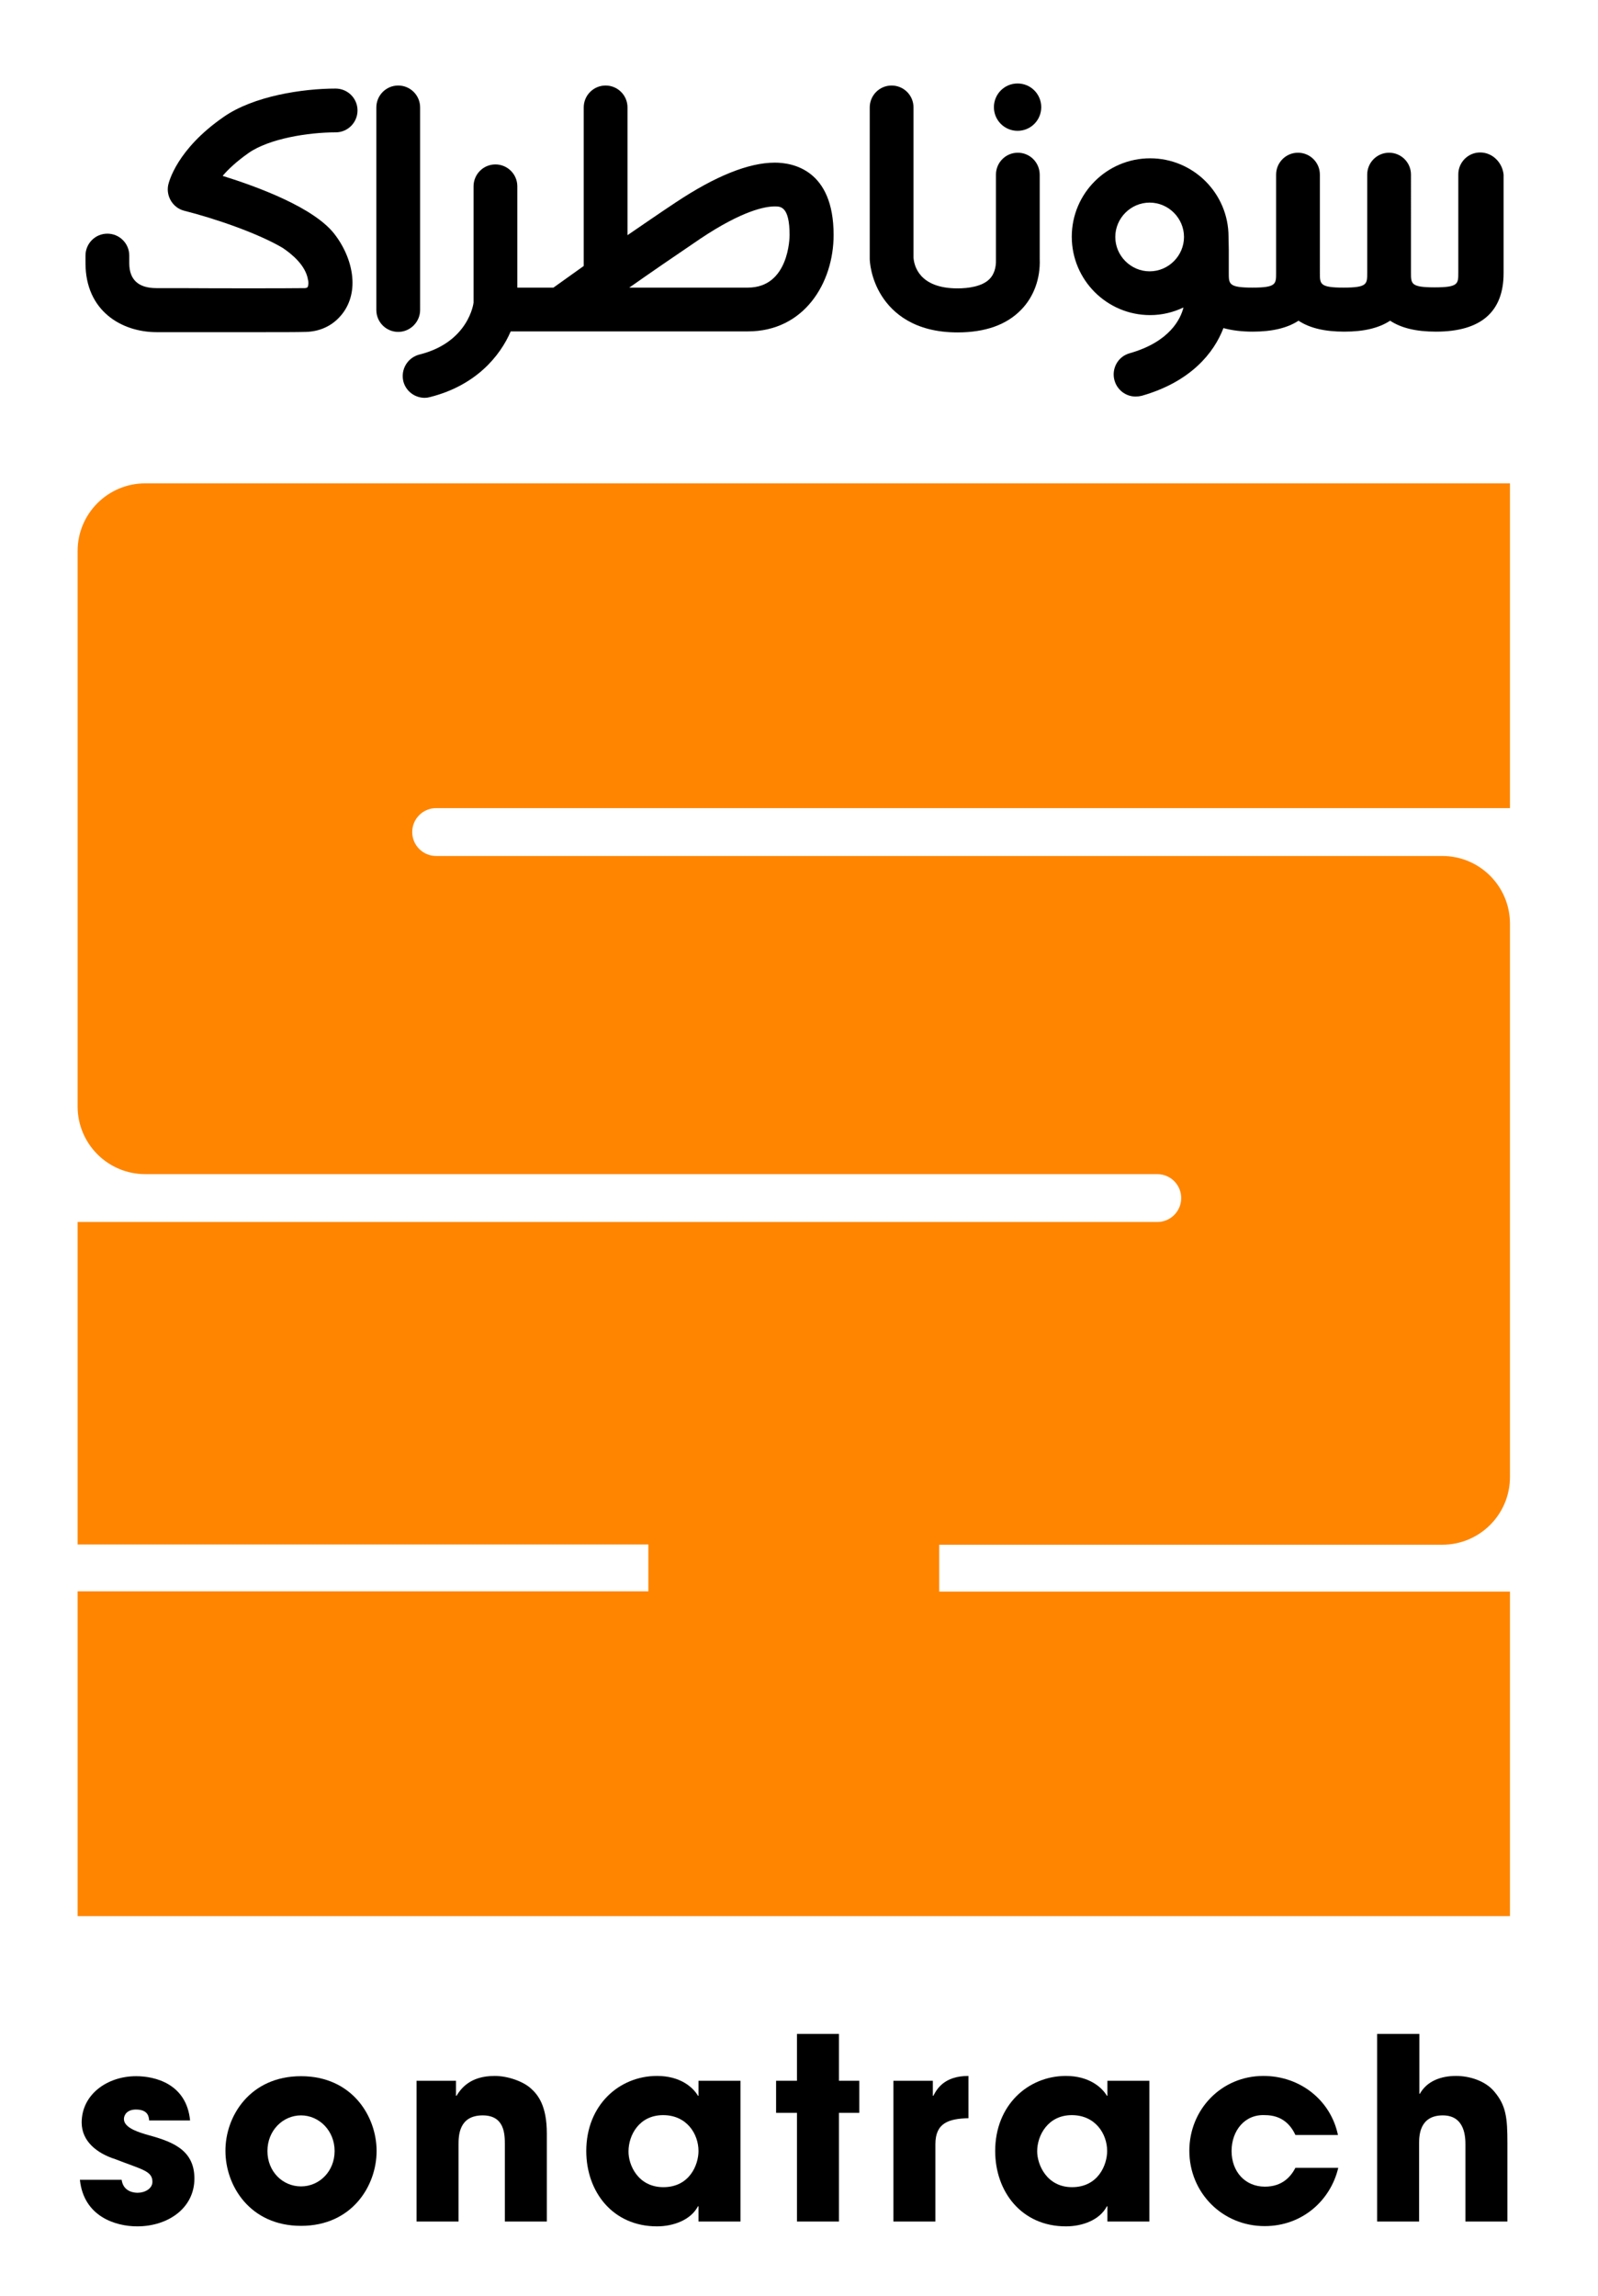 <?xml version="1.0" encoding="utf-8"?>
<!-- Generator: Adobe Illustrator 21.0.0, SVG Export Plug-In . SVG Version: 6.00 Build 0)  -->
<svg version="1.1" id="Calque_1" xmlns="http://www.w3.org/2000/svg" xmlns:xlink="http://www.w3.org/1999/xlink" x="0px" y="0px"
	 viewBox="0 0 628 902" style="enable-background:new 0 0 628 902;" xml:space="preserve">
<style type="text/css">
	.st0{fill:#FF8500;}
</style>
<g>
	<path class="st0" d="M162,326.9L162,326.9c0-5.2,4.2-9.4,9.4-9.4h422V189.9H57.1c-14.7,0-26.6,11.9-26.6,26.6v218.2
		c0,14.7,11.9,26.6,26.6,26.6h397.7c5.2,0,9.4,4.2,9.4,9.4c0,5.2-4.2,9.4-9.4,9.4H30.5v126.7h224.3v18.4H30.5v127.6h562.9V625.3
		H369.1v-18.4h197.7c14.7,0,26.6-11.9,26.6-26.6V362.9c0-14.7-11.9-26.6-26.6-26.6H171.4C166.2,336.3,162,332.1,162,326.9"/>
	<g>
		<g>
			<path d="M58.6,833c-0.1-1.2-0.3-4.2-5.2-4.2c-3.5,0-4.7,2.2-4.7,3.7c0,3,4.1,4.7,8.4,6c9.4,2.6,19.3,5.4,19.3,17.4
				c0,11.6-10.3,18.8-22.5,18.8c-8.4,0-21-3.8-22.5-18.3h16.4c0.7,5.1,5.6,5.1,6.3,5.1c2.8,0,5.8-1.6,5.8-4.3
				c0-4.3-4.1-4.8-14.6-8.9c-7.2-2.3-13.2-7-13.2-14.4c0-11,10-18.2,21.4-18.2c7.3,0,19.8,2.9,21.2,17.4H58.6z"/>
			<path d="M118.3,815.7c20.1,0,29.7,15.8,29.7,29.4c0,13.6-9.6,29.4-29.7,29.4c-20.1,0-29.7-15.8-29.7-29.4
				C88.5,831.5,98.2,815.7,118.3,815.7 M118.3,859c7.2,0,13.2-5.9,13.2-13.9s-6.1-14-13.2-14c-7.1,0-13.2,5.9-13.2,14
				S111.1,859,118.3,859"/>
			<path d="M163.8,817.5h15.4v5.9h0.2c1.7-2.7,5.2-7.8,15-7.8c5.3,0,11.2,2.2,14.1,4.8c3,2.6,6.4,7,6.4,17.8v34.6h-16.5v-30.2
				c0-3.9,0-11.5-8.7-11.5c-9.5,0-9.5,8.2-9.5,11.6v30.1h-16.5V817.5z"/>
			<path d="M291,872.8h-16.5v-6h-0.2c-2.8,5.4-9.7,7.9-16.1,7.9c-17.5,0-27.8-13.7-27.8-29.6c0-18.1,13-29.5,27.8-29.5
				c9.1,0,14.1,4.4,16.1,7.8h0.2v-5.9H291V872.8z M260.7,859.3c10.3,0,13.8-8.8,13.8-14.2c0-6.7-4.6-14.1-13.9-14.1
				c-9.5,0-13.6,8-13.6,14.2C246.9,850.5,250.7,859.3,260.7,859.3"/>
			<polygon points="329.7,817.5 337.7,817.5 337.7,830.1 329.7,830.1 329.7,872.8 313.2,872.8 313.2,830.1 305,830.1 305,817.5 
				313.2,817.5 313.2,799.1 329.7,799.1 			"/>
			<path d="M351.1,817.5h15.5v5.9h0.2c1.4-2.7,4.3-7.8,13.8-7.8v16.6c-7.7,0.2-13,1.8-13,10.2v30.4h-16.5V817.5z"/>
			<path d="M451.7,872.8h-16.5v-6H435c-2.8,5.4-9.6,7.9-16.1,7.9c-17.5,0-27.8-13.7-27.8-29.6c0-18.1,13-29.5,27.8-29.5
				c9,0,14.1,4.4,16.1,7.8h0.2v-5.9h16.5V872.8z M421.3,859.3c10.3,0,13.8-8.8,13.8-14.2c0-6.7-4.6-14.1-13.9-14.1
				c-9.4,0-13.6,8-13.6,14.2C407.6,850.5,411.4,859.3,421.3,859.3"/>
			<path d="M525.9,851.8c-3,12.6-14,22.8-28.9,22.8c-16.7,0-29.6-13.2-29.6-29.6c0-16.2,12.6-29.4,29.1-29.4
				c14.6,0,26.5,9.7,29.3,23.2h-16.7c-1.8-3.8-5.1-7.8-12-7.8c-7.9-0.4-13.1,6.1-13.1,14.1c0,8.1,5.3,14,13.1,14
				c6.9,0,10.2-4,12-7.4H525.9z"/>
			<path d="M541.3,799.1h16.5v23.5h0.2c2.8-5,8.3-7,14.2-7c5.3,0,11.5,1.9,15,6.1c4.7,5.5,5.2,10.4,5.2,20.2v30.9h-16.5v-30.1
				c0-2.7,0-11.6-8.9-11.6c-9.3,0-9.3,8.3-9.3,11v30.7h-16.5V799.1z"/>
		</g>
		<g>
			<path d="M97.7,60.1c8-5.6,23.3-8.1,34.2-8.1c4.8,0,8.6-3.9,8.6-8.6c0-4.8-3.9-8.6-8.6-8.6c-12.9,0-32.3,2.9-44.1,11.2
				C69.5,58.7,66.4,71.4,66.1,72.7c-0.9,4.5,1.9,9,6.3,10.1c11.9,3,28.9,8.8,38.7,14.6c3.7,2.5,8.9,6.8,9.9,12.3
				c0,0.1,0,0.3,0.1,0.4c0.1,0.4,0.1,0.8,0.1,1.2c0,0.8-0.2,1.4-0.4,1.6c-0.2,0.2-0.7,0.3-1,0.3c-7.2,0.1-34.5,0.1-49.1,0l-9.2,0
				c-7.1,0-10.7-3.3-10.7-9.8v-3c0-4.8-3.9-8.6-8.6-8.6c-4.8,0-8.6,3.9-8.6,8.6v3c0,18.7,14.1,27.1,28,27.1l9.1,0
				c8.4,0,20.8,0,31.3,0c8,0,14.9,0,18.1-0.1c5.2-0.1,9.9-2.1,13.3-5.8c3.6-3.8,5.4-9,5.1-14.7c-0.3-6.1-2.9-12.6-7.1-18
				c-8.1-10.4-30.1-18.5-43.9-22.8C89.7,66.5,93,63.4,97.7,60.1"/>
			<path d="M400,60c-4.8,0-8.6,3.9-8.6,8.6v33c0,0.1,0,0.4,0,0.5c0.1,3.1-0.8,5.8-2.5,7.5c-2.9,3-8.5,3.7-12.6,3.7
				c-15.2,0-17.1-9.1-17.3-12.1v-59c0-4.8-3.9-8.6-8.6-8.6c-4.8,0-8.6,3.9-8.6,8.6l0,59.5c0,0.8,0.3,7.7,4.8,14.7
				c4.2,6.5,12.7,14.2,29.7,14.2c10.9,0,19.3-3,25-8.9c5-5.1,7.6-12.3,7.3-20v-33C408.6,63.8,404.7,60,400,60"/>
			<path d="M304.5,63.9c-10.3,0-23.4,5.3-38.9,15.6c-6.5,4.3-13,8.8-19,12.9V42.2c0-4.8-3.9-8.6-8.6-8.6c-4.8,0-8.6,3.9-8.6,8.6
				v62.3c-5.6,4-11.9,8.5-11.9,8.5h-14.2V73.2c0-4.8-3.9-8.6-8.6-8.6c-4.8,0-8.6,3.9-8.6,8.6v45.7c0,0.2-1.9,15.6-21.3,20.4
				c-4.6,1.2-7.4,5.8-6.3,10.5c1,3.9,4.5,6.5,8.4,6.5c0.7,0,1.4-0.1,2.1-0.3c17.9-4.5,27.5-16,31.7-25.8h93.2
				c22.1,0,33.7-19,33.7-37.9C327.6,66.6,311.4,63.9,304.5,63.9 M293.9,113h-46.6c8.1-5.7,18-12.5,27.9-19.2
				c16.6-11.1,25.5-12.7,29.3-12.7c2.3,0,5.8,0,5.8,11.3C310.3,93.2,310.1,113,293.9,113"/>
			<path d="M165.1,121.8V42.2c0-4.8-3.9-8.6-8.6-8.6c-4.8,0-8.6,3.9-8.6,8.6v79.6c0,4.8,3.9,8.6,8.6,8.6
				C161.2,130.4,165.1,126.5,165.1,121.8"/>
			<path d="M581.7,59.9c-4.8,0-8.6,3.9-8.6,8.6v38.7c0,4.3,0,5.7-9.3,5.7c-9.3,0-9.3-1.4-9.3-5.7V68.6c0-4.8-3.9-8.6-8.6-8.6
				c-4.8,0-8.6,3.9-8.6,8.6v38.7c0,4.3,0,5.7-9.3,5.7c-9.3,0-9.3-1.4-9.3-5.7V68.6c0-4.8-3.9-8.6-8.6-8.6c-4.8,0-8.6,3.9-8.6,8.6
				v38.7c0,4.3,0,5.7-9.3,5.7c-9.3,0-9.3-1.4-9.3-5.7v-9.4c0-0.3-0.1-4.9-0.1-4.9c0-17-13.8-30.8-30.8-30.8
				c-17,0-30.8,13.8-30.8,30.8c0,17,13.8,30.8,30.8,30.8c4.7,0,9.1-1.1,13.1-3c-1.1,4.4-5.3,13.5-21.2,18c-4.6,1.3-7.2,6.1-5.9,10.7
				c1.1,3.8,4.5,6.3,8.3,6.3c0.8,0,1.6-0.1,2.4-0.3c19.3-5.5,28.4-16.9,32.1-26.6c3.3,0.9,7.1,1.4,11.5,1.4c7.6,0,13.6-1.4,18-4.3
				c4.4,2.9,10.3,4.3,18,4.3s13.6-1.4,18-4.3c4.4,2.9,10.3,4.3,18,4.3c17.6,0,26.6-7.7,26.6-23V68.6
				C590.4,63.8,586.5,59.9,581.7,59.9 M451.8,106.6c-7.4,0-13.5-6.1-13.5-13.5c0-7.4,6.1-13.5,13.5-13.5c7.4,0,13.5,6.1,13.5,13.5
				C465.3,100.5,459.2,106.6,451.8,106.6"/>
			<path d="M399.9,32.8c-5.2,0-9.3,4.2-9.3,9.3c0,5.2,4.2,9.3,9.3,9.3c5.2,0,9.3-4.2,9.3-9.3C409.2,37,405.1,32.8,399.9,32.8"/>
		</g>
	</g>
</g>
</svg>
